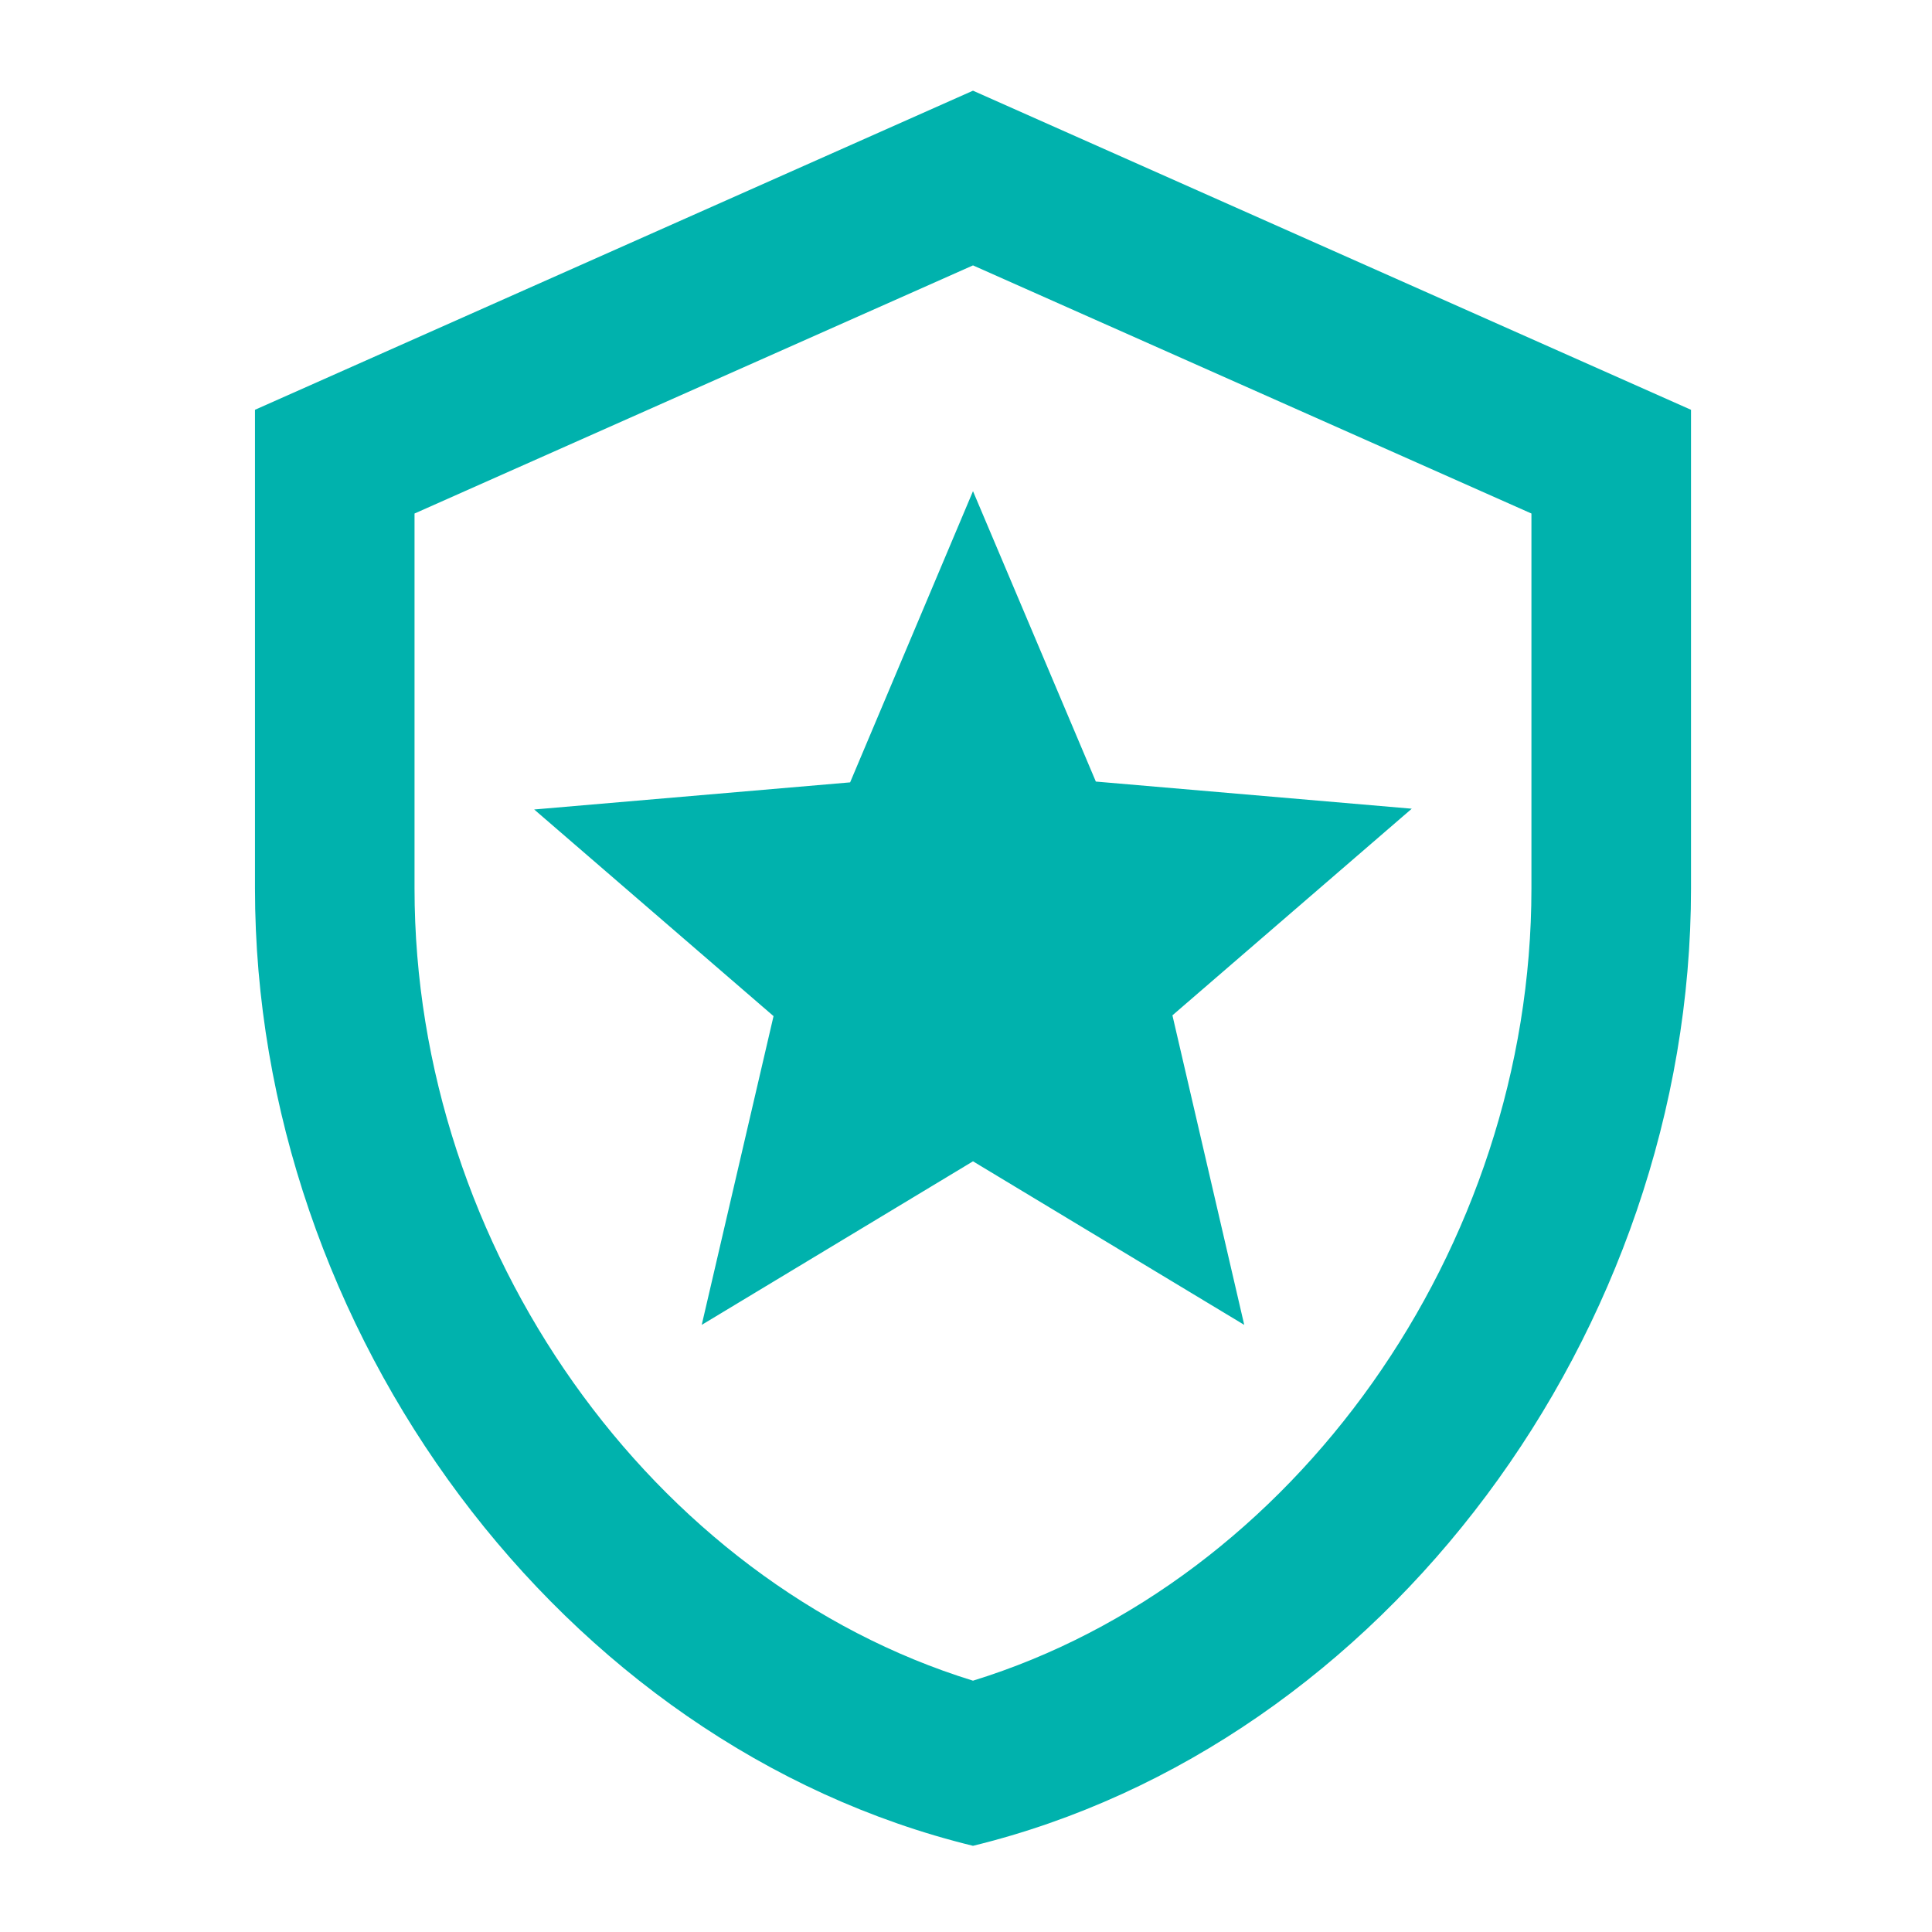 <svg width="84" height="84" viewBox="0 0 84 84" fill="none" xmlns="http://www.w3.org/2000/svg">
<path d="M50.975 44.145L54.097 57.603L42.304 50.492L30.51 57.603L33.632 44.179L23.226 35.195L36.962 34.016L42.304 21.355L47.645 33.981L61.381 35.161L50.975 44.145ZM42.304 11.539L66.584 22.327V38.629C66.584 54.308 56.248 68.772 42.304 73.073C28.36 68.772 18.023 54.308 18.023 38.629V22.327L42.304 11.539ZM42.304 3.943L11.086 17.817V38.629C11.086 57.88 24.406 75.883 42.304 80.253C60.202 75.883 73.522 57.88 73.522 38.629V17.817L42.304 3.943Z" fill="#00B2AD"/>
</svg>
